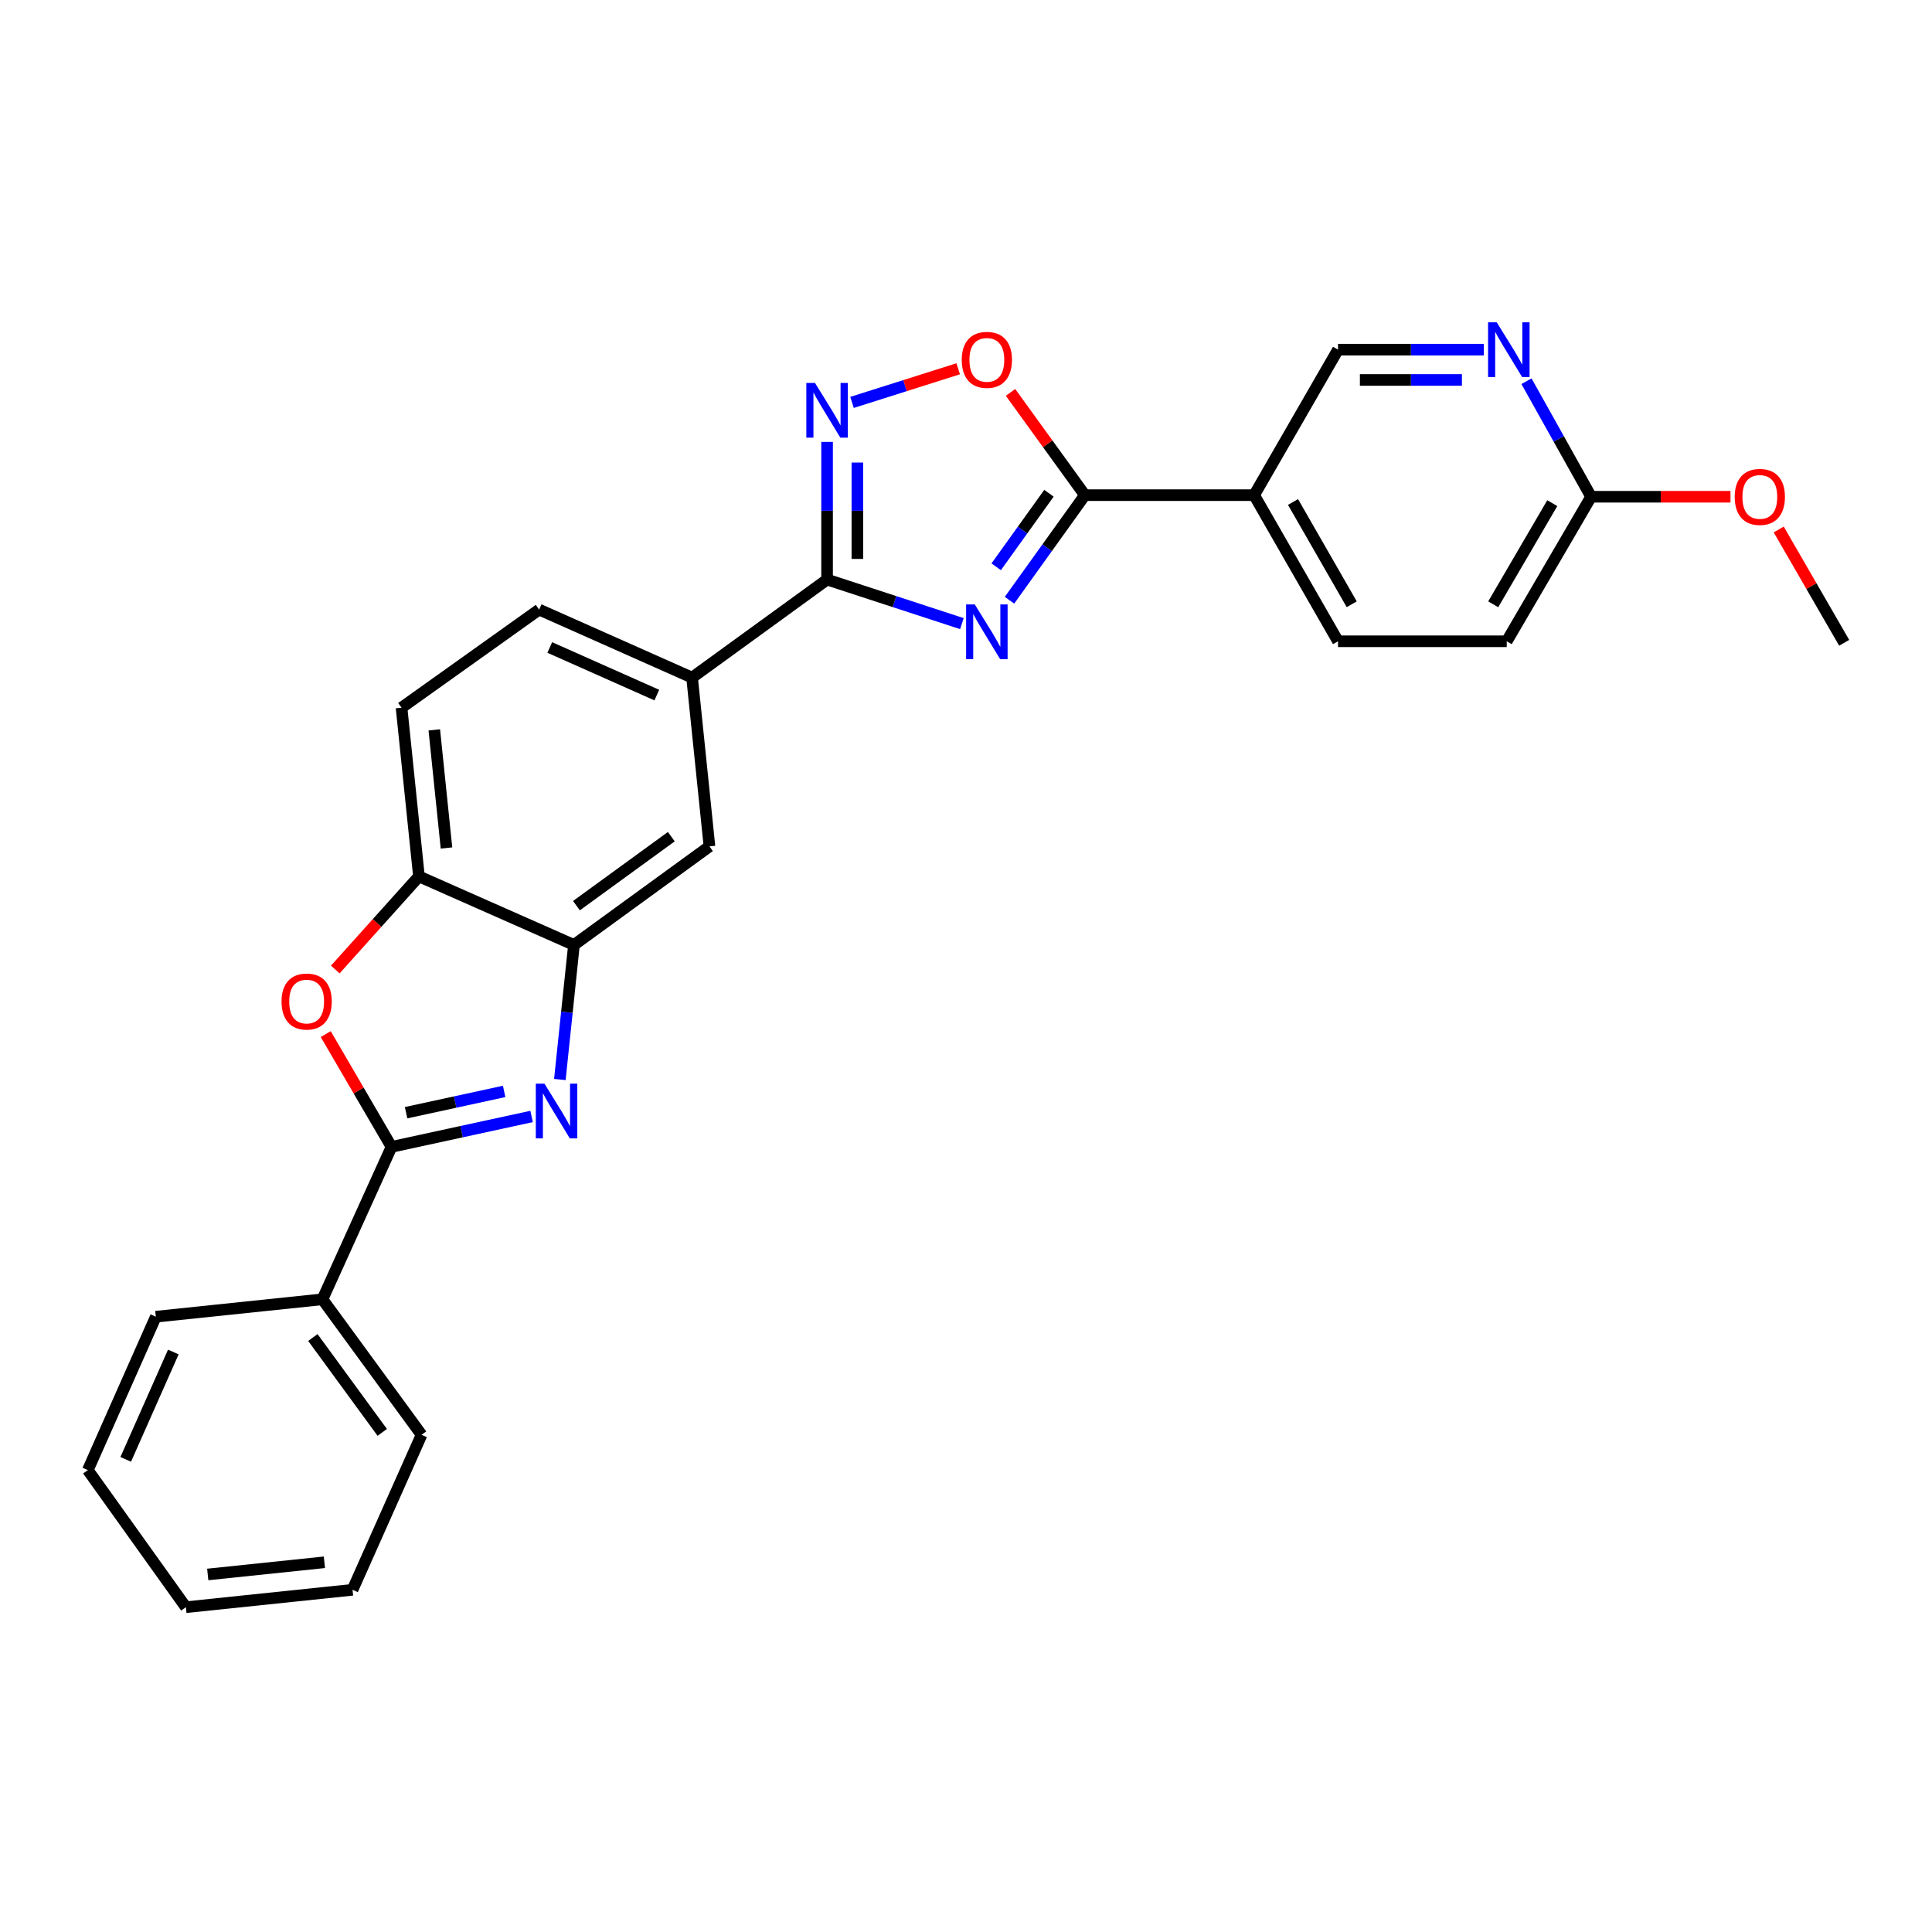 <?xml version='1.0' encoding='iso-8859-1'?>
<svg version='1.1' baseProfile='full'
              xmlns='http://www.w3.org/2000/svg'
                      xmlns:rdkit='http://www.rdkit.org/xml'
                      xmlns:xlink='http://www.w3.org/1999/xlink'
                  xml:space='preserve'
width='1000px' height='1000px' viewBox='0 0 1000 1000'>
<!-- END OF HEADER -->
<rect style='opacity:1.0;fill:#FFFFFF;stroke:none' width='1000' height='1000' x='0' y='0'> </rect>
<path class='bond-2' d='M 497.881,322.789 L 462.989,311.389' style='fill:none;fill-rule:evenodd;stroke:#0000FF;stroke-width:6px;stroke-linecap:butt;stroke-linejoin:miter;stroke-opacity:1' />
<path class='bond-2' d='M 462.989,311.389 L 428.097,299.989' style='fill:none;fill-rule:evenodd;stroke:#000000;stroke-width:6px;stroke-linecap:butt;stroke-linejoin:miter;stroke-opacity:1' />
<path class='bond-3' d='M 522.517,310.673 L 542.025,283.482' style='fill:none;fill-rule:evenodd;stroke:#0000FF;stroke-width:6px;stroke-linecap:butt;stroke-linejoin:miter;stroke-opacity:1' />
<path class='bond-3' d='M 542.025,283.482 L 561.534,256.291' style='fill:none;fill-rule:evenodd;stroke:#000000;stroke-width:6px;stroke-linecap:butt;stroke-linejoin:miter;stroke-opacity:1' />
<path class='bond-3' d='M 515.626,293.373 L 529.282,274.339' style='fill:none;fill-rule:evenodd;stroke:#0000FF;stroke-width:6px;stroke-linecap:butt;stroke-linejoin:miter;stroke-opacity:1' />
<path class='bond-3' d='M 529.282,274.339 L 542.938,255.305' style='fill:none;fill-rule:evenodd;stroke:#000000;stroke-width:6px;stroke-linecap:butt;stroke-linejoin:miter;stroke-opacity:1' />
<path class='bond-0' d='M 289.78,558.751 L 293.427,523.928' style='fill:none;fill-rule:evenodd;stroke:#0000FF;stroke-width:6px;stroke-linecap:butt;stroke-linejoin:miter;stroke-opacity:1' />
<path class='bond-0' d='M 293.427,523.928 L 297.073,489.105' style='fill:none;fill-rule:evenodd;stroke:#000000;stroke-width:6px;stroke-linecap:butt;stroke-linejoin:miter;stroke-opacity:1' />
<path class='bond-1' d='M 275.146,577.879 L 238.896,585.751' style='fill:none;fill-rule:evenodd;stroke:#0000FF;stroke-width:6px;stroke-linecap:butt;stroke-linejoin:miter;stroke-opacity:1' />
<path class='bond-1' d='M 238.896,585.751 L 202.645,593.623' style='fill:none;fill-rule:evenodd;stroke:#000000;stroke-width:6px;stroke-linecap:butt;stroke-linejoin:miter;stroke-opacity:1' />
<path class='bond-1' d='M 260.943,564.914 L 235.567,570.424' style='fill:none;fill-rule:evenodd;stroke:#0000FF;stroke-width:6px;stroke-linecap:butt;stroke-linejoin:miter;stroke-opacity:1' />
<path class='bond-1' d='M 235.567,570.424 L 210.192,575.934' style='fill:none;fill-rule:evenodd;stroke:#000000;stroke-width:6px;stroke-linecap:butt;stroke-linejoin:miter;stroke-opacity:1' />
<path class='bond-15' d='M 202.645,593.623 L 166.903,672.515' style='fill:none;fill-rule:evenodd;stroke:#000000;stroke-width:6px;stroke-linecap:butt;stroke-linejoin:miter;stroke-opacity:1' />
<path class='bond-30' d='M 202.645,593.623 L 185.623,564.438' style='fill:none;fill-rule:evenodd;stroke:#000000;stroke-width:6px;stroke-linecap:butt;stroke-linejoin:miter;stroke-opacity:1' />
<path class='bond-30' d='M 185.623,564.438 L 168.601,535.252' style='fill:none;fill-rule:evenodd;stroke:#FF0000;stroke-width:6px;stroke-linecap:butt;stroke-linejoin:miter;stroke-opacity:1' />
<path class='bond-4' d='M 428.097,299.989 L 428.097,264.357' style='fill:none;fill-rule:evenodd;stroke:#000000;stroke-width:6px;stroke-linecap:butt;stroke-linejoin:miter;stroke-opacity:1' />
<path class='bond-4' d='M 428.097,264.357 L 428.097,228.725' style='fill:none;fill-rule:evenodd;stroke:#0000FF;stroke-width:6px;stroke-linecap:butt;stroke-linejoin:miter;stroke-opacity:1' />
<path class='bond-4' d='M 443.781,289.299 L 443.781,264.357' style='fill:none;fill-rule:evenodd;stroke:#000000;stroke-width:6px;stroke-linecap:butt;stroke-linejoin:miter;stroke-opacity:1' />
<path class='bond-4' d='M 443.781,264.357 L 443.781,239.415' style='fill:none;fill-rule:evenodd;stroke:#0000FF;stroke-width:6px;stroke-linecap:butt;stroke-linejoin:miter;stroke-opacity:1' />
<path class='bond-10' d='M 428.097,299.989 L 358.215,350.727' style='fill:none;fill-rule:evenodd;stroke:#000000;stroke-width:6px;stroke-linecap:butt;stroke-linejoin:miter;stroke-opacity:1' />
<path class='bond-7' d='M 561.534,256.291 L 542.289,229.698' style='fill:none;fill-rule:evenodd;stroke:#000000;stroke-width:6px;stroke-linecap:butt;stroke-linejoin:miter;stroke-opacity:1' />
<path class='bond-7' d='M 542.289,229.698 L 523.044,203.106' style='fill:none;fill-rule:evenodd;stroke:#FF0000;stroke-width:6px;stroke-linecap:butt;stroke-linejoin:miter;stroke-opacity:1' />
<path class='bond-8' d='M 561.534,256.291 L 649.148,256.291' style='fill:none;fill-rule:evenodd;stroke:#000000;stroke-width:6px;stroke-linecap:butt;stroke-linejoin:miter;stroke-opacity:1' />
<path class='bond-27' d='M 441.005,208.287 L 468.486,199.583' style='fill:none;fill-rule:evenodd;stroke:#0000FF;stroke-width:6px;stroke-linecap:butt;stroke-linejoin:miter;stroke-opacity:1' />
<path class='bond-27' d='M 468.486,199.583 L 495.966,190.88' style='fill:none;fill-rule:evenodd;stroke:#FF0000;stroke-width:6px;stroke-linecap:butt;stroke-linejoin:miter;stroke-opacity:1' />
<path class='bond-5' d='M 173.542,501.819 L 195.195,477.721' style='fill:none;fill-rule:evenodd;stroke:#FF0000;stroke-width:6px;stroke-linecap:butt;stroke-linejoin:miter;stroke-opacity:1' />
<path class='bond-5' d='M 195.195,477.721 L 216.848,453.624' style='fill:none;fill-rule:evenodd;stroke:#000000;stroke-width:6px;stroke-linecap:butt;stroke-linejoin:miter;stroke-opacity:1' />
<path class='bond-6' d='M 297.073,489.105 L 367.216,438.088' style='fill:none;fill-rule:evenodd;stroke:#000000;stroke-width:6px;stroke-linecap:butt;stroke-linejoin:miter;stroke-opacity:1' />
<path class='bond-6' d='M 298.369,468.769 L 347.469,433.057' style='fill:none;fill-rule:evenodd;stroke:#000000;stroke-width:6px;stroke-linecap:butt;stroke-linejoin:miter;stroke-opacity:1' />
<path class='bond-29' d='M 297.073,489.105 L 216.848,453.624' style='fill:none;fill-rule:evenodd;stroke:#000000;stroke-width:6px;stroke-linecap:butt;stroke-linejoin:miter;stroke-opacity:1' />
<path class='bond-13' d='M 649.148,256.291 L 692.558,180.981' style='fill:none;fill-rule:evenodd;stroke:#000000;stroke-width:6px;stroke-linecap:butt;stroke-linejoin:miter;stroke-opacity:1' />
<path class='bond-16' d='M 649.148,256.291 L 692.558,331.924' style='fill:none;fill-rule:evenodd;stroke:#000000;stroke-width:6px;stroke-linecap:butt;stroke-linejoin:miter;stroke-opacity:1' />
<path class='bond-16' d='M 669.262,259.828 L 699.65,312.771' style='fill:none;fill-rule:evenodd;stroke:#000000;stroke-width:6px;stroke-linecap:butt;stroke-linejoin:miter;stroke-opacity:1' />
<path class='bond-9' d='M 216.848,453.624 L 207.838,366.298' style='fill:none;fill-rule:evenodd;stroke:#000000;stroke-width:6px;stroke-linecap:butt;stroke-linejoin:miter;stroke-opacity:1' />
<path class='bond-9' d='M 231.098,438.916 L 224.791,377.787' style='fill:none;fill-rule:evenodd;stroke:#000000;stroke-width:6px;stroke-linecap:butt;stroke-linejoin:miter;stroke-opacity:1' />
<path class='bond-12' d='M 358.215,350.727 L 367.216,438.088' style='fill:none;fill-rule:evenodd;stroke:#000000;stroke-width:6px;stroke-linecap:butt;stroke-linejoin:miter;stroke-opacity:1' />
<path class='bond-18' d='M 358.215,350.727 L 279.062,315.525' style='fill:none;fill-rule:evenodd;stroke:#000000;stroke-width:6px;stroke-linecap:butt;stroke-linejoin:miter;stroke-opacity:1' />
<path class='bond-18' d='M 339.968,359.778 L 284.561,335.136' style='fill:none;fill-rule:evenodd;stroke:#000000;stroke-width:6px;stroke-linecap:butt;stroke-linejoin:miter;stroke-opacity:1' />
<path class='bond-11' d='M 768.015,180.981 L 730.287,180.981' style='fill:none;fill-rule:evenodd;stroke:#0000FF;stroke-width:6px;stroke-linecap:butt;stroke-linejoin:miter;stroke-opacity:1' />
<path class='bond-11' d='M 730.287,180.981 L 692.558,180.981' style='fill:none;fill-rule:evenodd;stroke:#000000;stroke-width:6px;stroke-linecap:butt;stroke-linejoin:miter;stroke-opacity:1' />
<path class='bond-11' d='M 756.696,196.665 L 730.287,196.665' style='fill:none;fill-rule:evenodd;stroke:#0000FF;stroke-width:6px;stroke-linecap:butt;stroke-linejoin:miter;stroke-opacity:1' />
<path class='bond-11' d='M 730.287,196.665 L 703.877,196.665' style='fill:none;fill-rule:evenodd;stroke:#000000;stroke-width:6px;stroke-linecap:butt;stroke-linejoin:miter;stroke-opacity:1' />
<path class='bond-28' d='M 790.104,197.321 L 806.826,227.22' style='fill:none;fill-rule:evenodd;stroke:#0000FF;stroke-width:6px;stroke-linecap:butt;stroke-linejoin:miter;stroke-opacity:1' />
<path class='bond-28' d='M 806.826,227.22 L 823.548,257.119' style='fill:none;fill-rule:evenodd;stroke:#000000;stroke-width:6px;stroke-linecap:butt;stroke-linejoin:miter;stroke-opacity:1' />
<path class='bond-14' d='M 823.548,257.119 L 779.884,331.924' style='fill:none;fill-rule:evenodd;stroke:#000000;stroke-width:6px;stroke-linecap:butt;stroke-linejoin:miter;stroke-opacity:1' />
<path class='bond-14' d='M 803.453,260.433 L 772.888,312.796' style='fill:none;fill-rule:evenodd;stroke:#000000;stroke-width:6px;stroke-linecap:butt;stroke-linejoin:miter;stroke-opacity:1' />
<path class='bond-20' d='M 823.548,257.119 L 859.623,257.119' style='fill:none;fill-rule:evenodd;stroke:#000000;stroke-width:6px;stroke-linecap:butt;stroke-linejoin:miter;stroke-opacity:1' />
<path class='bond-20' d='M 859.623,257.119 L 895.699,257.119' style='fill:none;fill-rule:evenodd;stroke:#FF0000;stroke-width:6px;stroke-linecap:butt;stroke-linejoin:miter;stroke-opacity:1' />
<path class='bond-21' d='M 166.903,672.515 L 218.207,742.658' style='fill:none;fill-rule:evenodd;stroke:#000000;stroke-width:6px;stroke-linecap:butt;stroke-linejoin:miter;stroke-opacity:1' />
<path class='bond-21' d='M 161.939,692.295 L 197.852,741.396' style='fill:none;fill-rule:evenodd;stroke:#000000;stroke-width:6px;stroke-linecap:butt;stroke-linejoin:miter;stroke-opacity:1' />
<path class='bond-22' d='M 166.903,672.515 L 80.657,681.524' style='fill:none;fill-rule:evenodd;stroke:#000000;stroke-width:6px;stroke-linecap:butt;stroke-linejoin:miter;stroke-opacity:1' />
<path class='bond-19' d='M 692.558,331.924 L 779.884,331.924' style='fill:none;fill-rule:evenodd;stroke:#000000;stroke-width:6px;stroke-linecap:butt;stroke-linejoin:miter;stroke-opacity:1' />
<path class='bond-17' d='M 207.838,366.298 L 279.062,315.525' style='fill:none;fill-rule:evenodd;stroke:#000000;stroke-width:6px;stroke-linecap:butt;stroke-linejoin:miter;stroke-opacity:1' />
<path class='bond-23' d='M 920.668,274.061 L 937.607,303.389' style='fill:none;fill-rule:evenodd;stroke:#FF0000;stroke-width:6px;stroke-linecap:butt;stroke-linejoin:miter;stroke-opacity:1' />
<path class='bond-23' d='M 937.607,303.389 L 954.545,332.716' style='fill:none;fill-rule:evenodd;stroke:#000000;stroke-width:6px;stroke-linecap:butt;stroke-linejoin:miter;stroke-opacity:1' />
<path class='bond-25' d='M 218.207,742.658 L 182.473,822.882' style='fill:none;fill-rule:evenodd;stroke:#000000;stroke-width:6px;stroke-linecap:butt;stroke-linejoin:miter;stroke-opacity:1' />
<path class='bond-24' d='M 80.657,681.524 L 45.455,760.921' style='fill:none;fill-rule:evenodd;stroke:#000000;stroke-width:6px;stroke-linecap:butt;stroke-linejoin:miter;stroke-opacity:1' />
<path class='bond-24' d='M 89.715,699.791 L 65.073,755.369' style='fill:none;fill-rule:evenodd;stroke:#000000;stroke-width:6px;stroke-linecap:butt;stroke-linejoin:miter;stroke-opacity:1' />
<path class='bond-26' d='M 45.455,760.921 L 96.219,831.892' style='fill:none;fill-rule:evenodd;stroke:#000000;stroke-width:6px;stroke-linecap:butt;stroke-linejoin:miter;stroke-opacity:1' />
<path class='bond-31' d='M 182.473,822.882 L 96.219,831.892' style='fill:none;fill-rule:evenodd;stroke:#000000;stroke-width:6px;stroke-linecap:butt;stroke-linejoin:miter;stroke-opacity:1' />
<path class='bond-31' d='M 167.906,808.635 L 107.528,814.941' style='fill:none;fill-rule:evenodd;stroke:#000000;stroke-width:6px;stroke-linecap:butt;stroke-linejoin:miter;stroke-opacity:1' />
<path  class='atom-0' d='M 504.536 312.849
L 513.816 327.849
Q 514.736 329.329, 516.216 332.009
Q 517.696 334.689, 517.776 334.849
L 517.776 312.849
L 521.536 312.849
L 521.536 341.169
L 517.656 341.169
L 507.696 324.769
Q 506.536 322.849, 505.296 320.649
Q 504.096 318.449, 503.736 317.769
L 503.736 341.169
L 500.056 341.169
L 500.056 312.849
L 504.536 312.849
' fill='#0000FF'/>
<path  class='atom-1' d='M 281.812 560.912
L 291.092 575.912
Q 292.012 577.392, 293.492 580.072
Q 294.972 582.752, 295.052 582.912
L 295.052 560.912
L 298.812 560.912
L 298.812 589.232
L 294.932 589.232
L 284.972 572.832
Q 283.812 570.912, 282.572 568.712
Q 281.372 566.512, 281.012 565.832
L 281.012 589.232
L 277.332 589.232
L 277.332 560.912
L 281.812 560.912
' fill='#0000FF'/>
<path  class='atom-5' d='M 421.837 198.215
L 431.117 213.215
Q 432.037 214.695, 433.517 217.375
Q 434.997 220.055, 435.077 220.215
L 435.077 198.215
L 438.837 198.215
L 438.837 226.535
L 434.957 226.535
L 424.997 210.135
Q 423.837 208.215, 422.597 206.015
Q 421.397 203.815, 421.037 203.135
L 421.037 226.535
L 417.357 226.535
L 417.357 198.215
L 421.837 198.215
' fill='#0000FF'/>
<path  class='atom-6' d='M 145.721 518.393
Q 145.721 511.593, 149.081 507.793
Q 152.441 503.993, 158.721 503.993
Q 165.001 503.993, 168.361 507.793
Q 171.721 511.593, 171.721 518.393
Q 171.721 525.273, 168.321 529.193
Q 164.921 533.073, 158.721 533.073
Q 152.481 533.073, 149.081 529.193
Q 145.721 525.313, 145.721 518.393
M 158.721 529.873
Q 163.041 529.873, 165.361 526.993
Q 167.721 524.073, 167.721 518.393
Q 167.721 512.833, 165.361 510.033
Q 163.041 507.193, 158.721 507.193
Q 154.401 507.193, 152.041 509.993
Q 149.721 512.793, 149.721 518.393
Q 149.721 524.113, 152.041 526.993
Q 154.401 529.873, 158.721 529.873
' fill='#FF0000'/>
<path  class='atom-8' d='M 497.796 186.262
Q 497.796 179.462, 501.156 175.662
Q 504.516 171.862, 510.796 171.862
Q 517.076 171.862, 520.436 175.662
Q 523.796 179.462, 523.796 186.262
Q 523.796 193.142, 520.396 197.062
Q 516.996 200.942, 510.796 200.942
Q 504.556 200.942, 501.156 197.062
Q 497.796 193.182, 497.796 186.262
M 510.796 197.742
Q 515.116 197.742, 517.436 194.862
Q 519.796 191.942, 519.796 186.262
Q 519.796 180.702, 517.436 177.902
Q 515.116 175.062, 510.796 175.062
Q 506.476 175.062, 504.116 177.862
Q 501.796 180.662, 501.796 186.262
Q 501.796 191.982, 504.116 194.862
Q 506.476 197.742, 510.796 197.742
' fill='#FF0000'/>
<path  class='atom-12' d='M 774.705 166.821
L 783.985 181.821
Q 784.905 183.301, 786.385 185.981
Q 787.865 188.661, 787.945 188.821
L 787.945 166.821
L 791.705 166.821
L 791.705 195.141
L 787.825 195.141
L 777.865 178.741
Q 776.705 176.821, 775.465 174.621
Q 774.265 172.421, 773.905 171.741
L 773.905 195.141
L 770.225 195.141
L 770.225 166.821
L 774.705 166.821
' fill='#0000FF'/>
<path  class='atom-21' d='M 897.882 257.199
Q 897.882 250.399, 901.242 246.599
Q 904.602 242.799, 910.882 242.799
Q 917.162 242.799, 920.522 246.599
Q 923.882 250.399, 923.882 257.199
Q 923.882 264.079, 920.482 267.999
Q 917.082 271.879, 910.882 271.879
Q 904.642 271.879, 901.242 267.999
Q 897.882 264.119, 897.882 257.199
M 910.882 268.679
Q 915.202 268.679, 917.522 265.799
Q 919.882 262.879, 919.882 257.199
Q 919.882 251.639, 917.522 248.839
Q 915.202 245.999, 910.882 245.999
Q 906.562 245.999, 904.202 248.799
Q 901.882 251.599, 901.882 257.199
Q 901.882 262.919, 904.202 265.799
Q 906.562 268.679, 910.882 268.679
' fill='#FF0000'/>
</svg>
